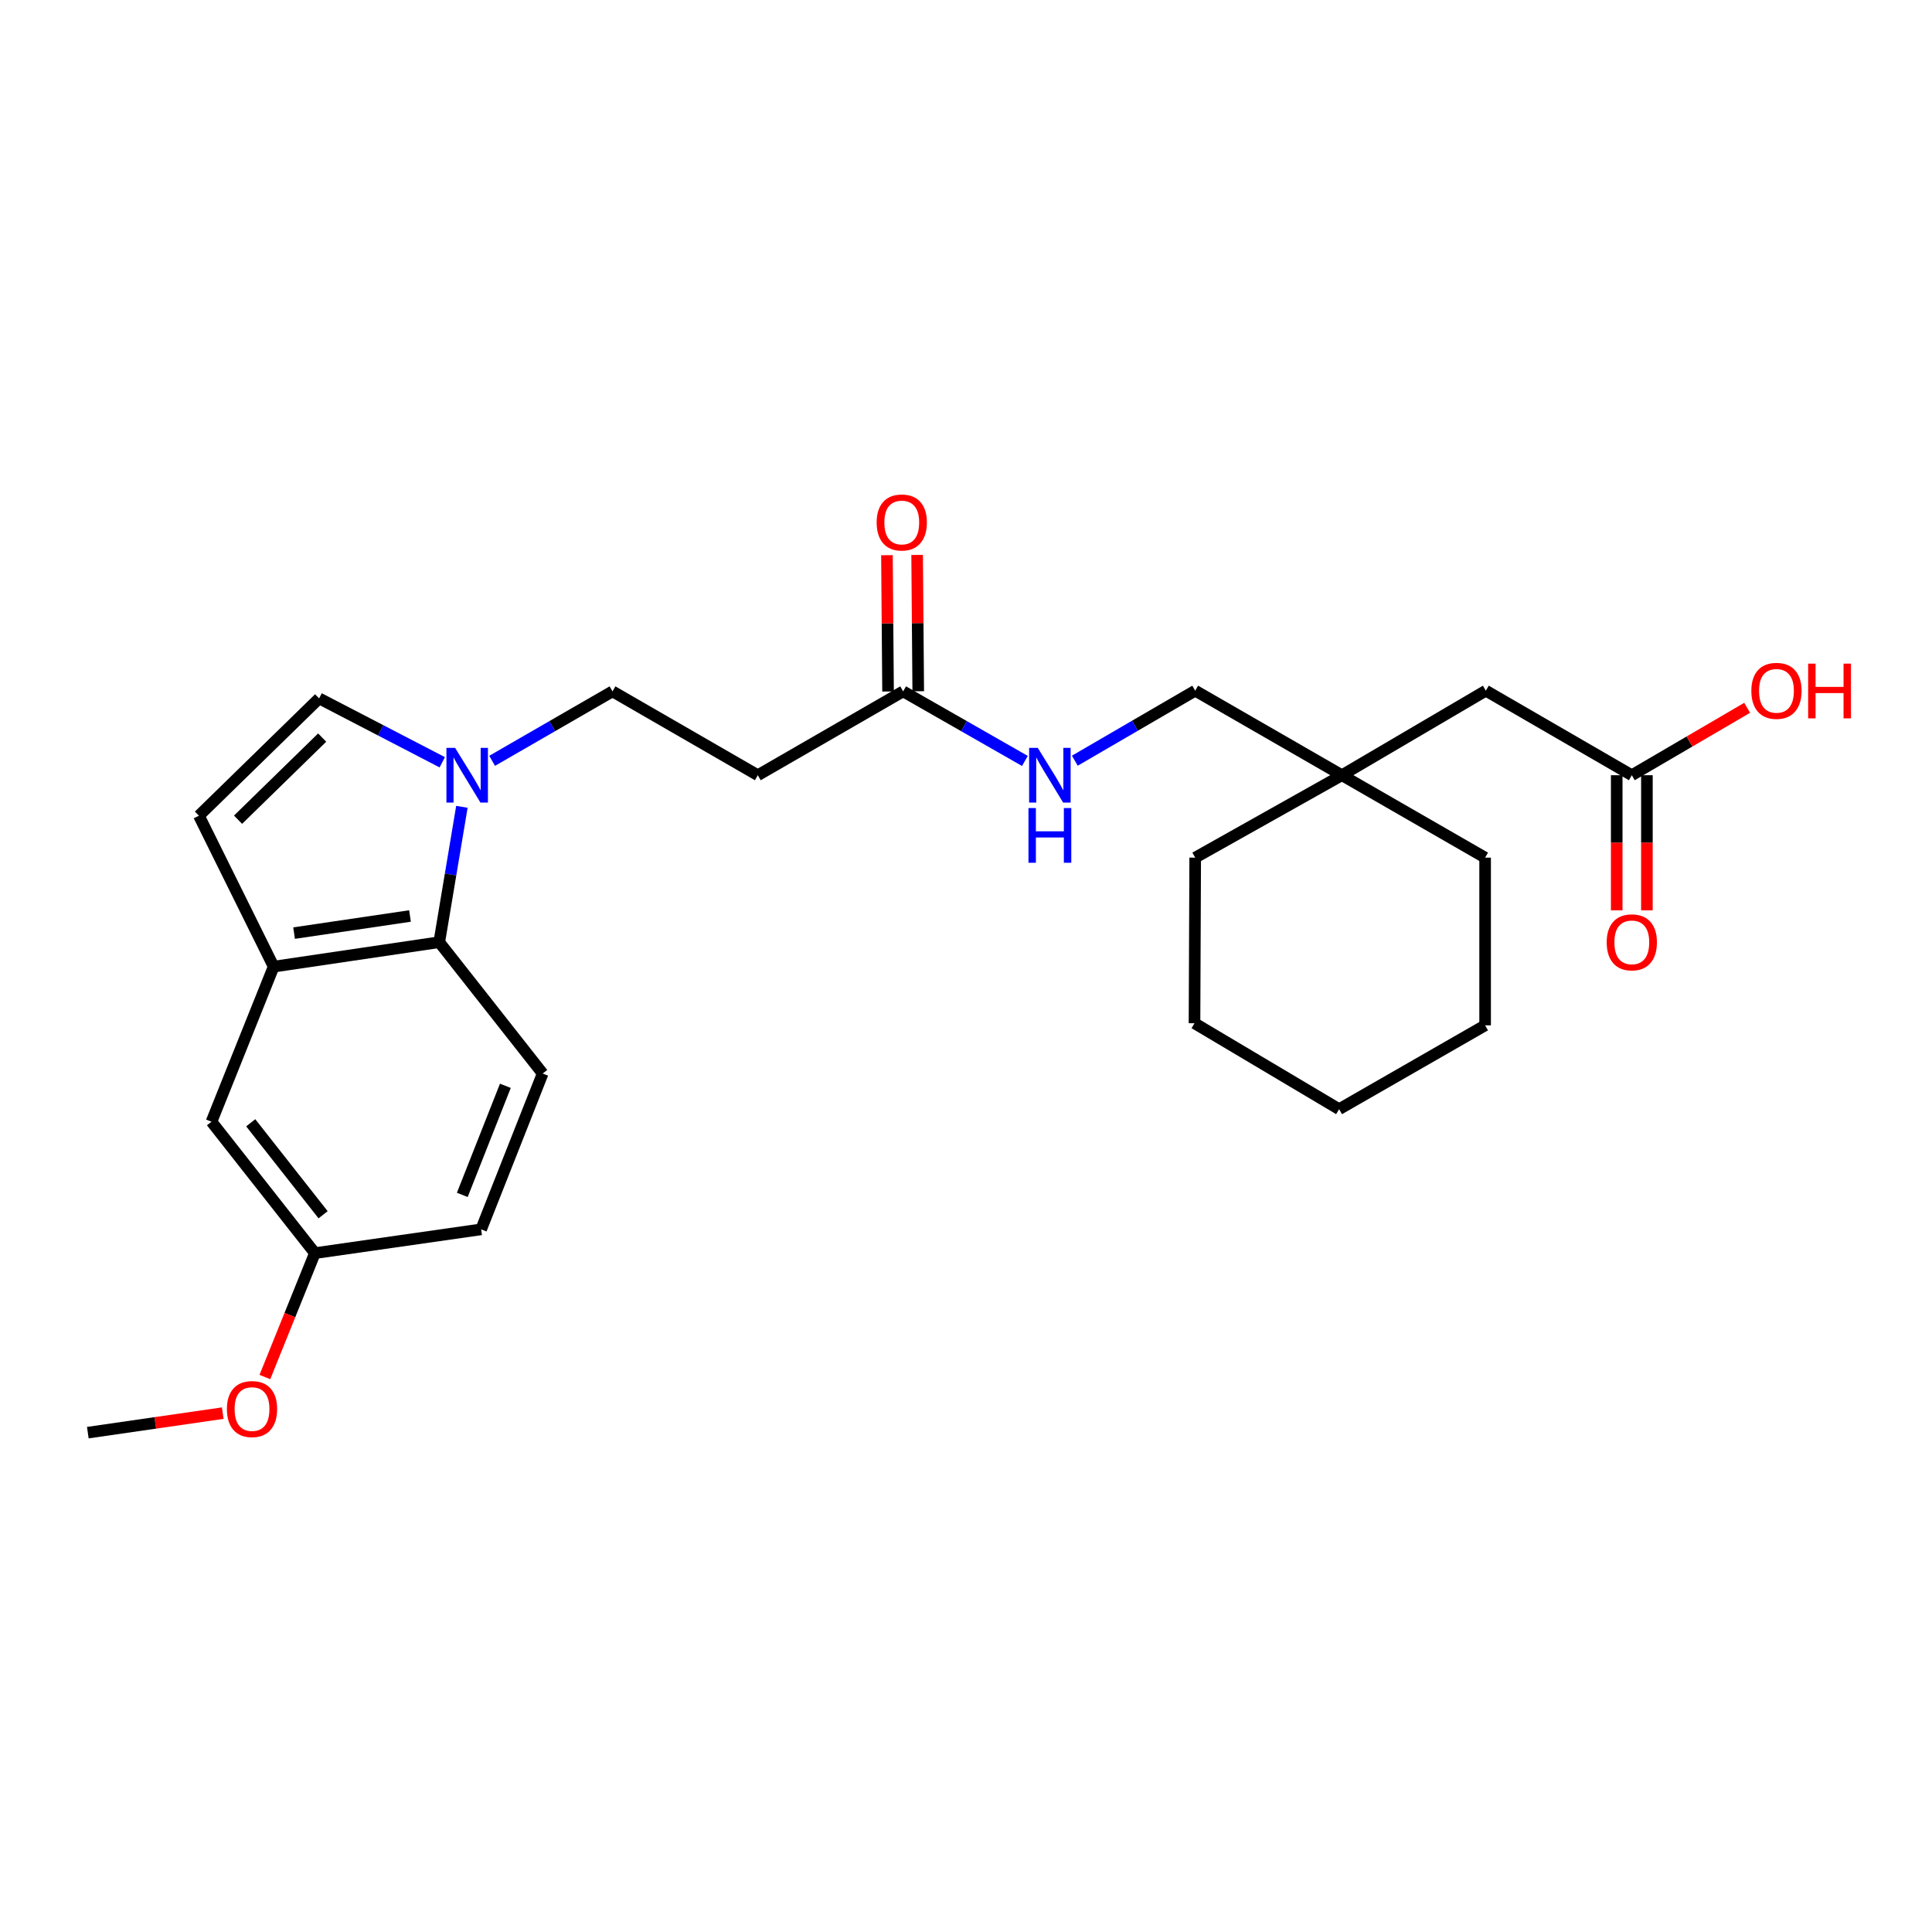 <?xml version='1.0' encoding='iso-8859-1'?>
<svg version='1.1' baseProfile='full'
              xmlns='http://www.w3.org/2000/svg'
                      xmlns:rdkit='http://www.rdkit.org/xml'
                      xmlns:xlink='http://www.w3.org/1999/xlink'
                  xml:space='preserve'
width='1000px' height='1000px' viewBox='0 0 1000 1000'>
<!-- END OF HEADER -->
<rect style='opacity:1.0;fill:#FFFFFF;stroke:none' width='1000' height='1000' x='0' y='0'> </rect>
<path class='bond-0' d='M 239.078,417.602 L 233.216,452.638' style='fill:none;fill-rule:evenodd;stroke:#0000FF;stroke-width:6px;stroke-linecap:butt;stroke-linejoin:miter;stroke-opacity:1' />
<path class='bond-0' d='M 233.216,452.638 L 227.353,487.675' style='fill:none;fill-rule:evenodd;stroke:#000000;stroke-width:6px;stroke-linecap:butt;stroke-linejoin:miter;stroke-opacity:1' />
<path class='bond-2' d='M 228.915,394.558 L 197.044,378.02' style='fill:none;fill-rule:evenodd;stroke:#0000FF;stroke-width:6px;stroke-linecap:butt;stroke-linejoin:miter;stroke-opacity:1' />
<path class='bond-2' d='M 197.044,378.02 L 165.173,361.481' style='fill:none;fill-rule:evenodd;stroke:#000000;stroke-width:6px;stroke-linecap:butt;stroke-linejoin:miter;stroke-opacity:1' />
<path class='bond-7' d='M 254.725,393.802 L 285.878,375.828' style='fill:none;fill-rule:evenodd;stroke:#0000FF;stroke-width:6px;stroke-linecap:butt;stroke-linejoin:miter;stroke-opacity:1' />
<path class='bond-7' d='M 285.878,375.828 L 317.031,357.853' style='fill:none;fill-rule:evenodd;stroke:#000000;stroke-width:6px;stroke-linecap:butt;stroke-linejoin:miter;stroke-opacity:1' />
<path class='bond-1' d='M 227.353,487.675 L 141.642,500.329' style='fill:none;fill-rule:evenodd;stroke:#000000;stroke-width:6px;stroke-linecap:butt;stroke-linejoin:miter;stroke-opacity:1' />
<path class='bond-1' d='M 212.215,474.117 L 152.217,482.975' style='fill:none;fill-rule:evenodd;stroke:#000000;stroke-width:6px;stroke-linecap:butt;stroke-linejoin:miter;stroke-opacity:1' />
<path class='bond-6' d='M 227.353,487.675 L 280.889,555.653' style='fill:none;fill-rule:evenodd;stroke:#000000;stroke-width:6px;stroke-linecap:butt;stroke-linejoin:miter;stroke-opacity:1' />
<path class='bond-10' d='M 141.642,500.329 L 109.467,580.607' style='fill:none;fill-rule:evenodd;stroke:#000000;stroke-width:6px;stroke-linecap:butt;stroke-linejoin:miter;stroke-opacity:1' />
<path class='bond-26' d='M 141.642,500.329 L 102.966,422.213' style='fill:none;fill-rule:evenodd;stroke:#000000;stroke-width:6px;stroke-linecap:butt;stroke-linejoin:miter;stroke-opacity:1' />
<path class='bond-3' d='M 165.173,361.481 L 102.966,422.213' style='fill:none;fill-rule:evenodd;stroke:#000000;stroke-width:6px;stroke-linecap:butt;stroke-linejoin:miter;stroke-opacity:1' />
<path class='bond-3' d='M 166.756,381.77 L 123.211,424.282' style='fill:none;fill-rule:evenodd;stroke:#000000;stroke-width:6px;stroke-linecap:butt;stroke-linejoin:miter;stroke-opacity:1' />
<path class='bond-4' d='M 467.467,357.853 L 392.24,401.252' style='fill:none;fill-rule:evenodd;stroke:#000000;stroke-width:6px;stroke-linecap:butt;stroke-linejoin:miter;stroke-opacity:1' />
<path class='bond-9' d='M 467.467,357.853 L 498.977,375.859' style='fill:none;fill-rule:evenodd;stroke:#000000;stroke-width:6px;stroke-linecap:butt;stroke-linejoin:miter;stroke-opacity:1' />
<path class='bond-9' d='M 498.977,375.859 L 530.487,393.865' style='fill:none;fill-rule:evenodd;stroke:#0000FF;stroke-width:6px;stroke-linecap:butt;stroke-linejoin:miter;stroke-opacity:1' />
<path class='bond-12' d='M 475.278,357.79 L 474.991,322.514' style='fill:none;fill-rule:evenodd;stroke:#000000;stroke-width:6px;stroke-linecap:butt;stroke-linejoin:miter;stroke-opacity:1' />
<path class='bond-12' d='M 474.991,322.514 L 474.704,287.238' style='fill:none;fill-rule:evenodd;stroke:#FF0000;stroke-width:6px;stroke-linecap:butt;stroke-linejoin:miter;stroke-opacity:1' />
<path class='bond-12' d='M 459.655,357.917 L 459.368,322.641' style='fill:none;fill-rule:evenodd;stroke:#000000;stroke-width:6px;stroke-linecap:butt;stroke-linejoin:miter;stroke-opacity:1' />
<path class='bond-12' d='M 459.368,322.641 L 459.081,287.365' style='fill:none;fill-rule:evenodd;stroke:#FF0000;stroke-width:6px;stroke-linecap:butt;stroke-linejoin:miter;stroke-opacity:1' />
<path class='bond-5' d='M 392.24,401.252 L 317.031,357.853' style='fill:none;fill-rule:evenodd;stroke:#000000;stroke-width:6px;stroke-linecap:butt;stroke-linejoin:miter;stroke-opacity:1' />
<path class='bond-17' d='M 280.889,555.653 L 249.035,636.313' style='fill:none;fill-rule:evenodd;stroke:#000000;stroke-width:6px;stroke-linecap:butt;stroke-linejoin:miter;stroke-opacity:1' />
<path class='bond-17' d='M 261.58,562.014 L 239.282,618.476' style='fill:none;fill-rule:evenodd;stroke:#000000;stroke-width:6px;stroke-linecap:butt;stroke-linejoin:miter;stroke-opacity:1' />
<path class='bond-8' d='M 844.622,401.252 L 769.066,357.498' style='fill:none;fill-rule:evenodd;stroke:#000000;stroke-width:6px;stroke-linecap:butt;stroke-linejoin:miter;stroke-opacity:1' />
<path class='bond-13' d='M 836.811,401.252 L 836.811,436.223' style='fill:none;fill-rule:evenodd;stroke:#000000;stroke-width:6px;stroke-linecap:butt;stroke-linejoin:miter;stroke-opacity:1' />
<path class='bond-13' d='M 836.811,436.223 L 836.811,471.194' style='fill:none;fill-rule:evenodd;stroke:#FF0000;stroke-width:6px;stroke-linecap:butt;stroke-linejoin:miter;stroke-opacity:1' />
<path class='bond-13' d='M 852.434,401.252 L 852.434,436.223' style='fill:none;fill-rule:evenodd;stroke:#000000;stroke-width:6px;stroke-linecap:butt;stroke-linejoin:miter;stroke-opacity:1' />
<path class='bond-13' d='M 852.434,436.223 L 852.434,471.194' style='fill:none;fill-rule:evenodd;stroke:#FF0000;stroke-width:6px;stroke-linecap:butt;stroke-linejoin:miter;stroke-opacity:1' />
<path class='bond-18' d='M 844.622,401.252 L 874.474,383.807' style='fill:none;fill-rule:evenodd;stroke:#000000;stroke-width:6px;stroke-linecap:butt;stroke-linejoin:miter;stroke-opacity:1' />
<path class='bond-18' d='M 874.474,383.807 L 904.325,366.362' style='fill:none;fill-rule:evenodd;stroke:#FF0000;stroke-width:6px;stroke-linecap:butt;stroke-linejoin:miter;stroke-opacity:1' />
<path class='bond-15' d='M 556.329,393.739 L 587.48,375.618' style='fill:none;fill-rule:evenodd;stroke:#0000FF;stroke-width:6px;stroke-linecap:butt;stroke-linejoin:miter;stroke-opacity:1' />
<path class='bond-15' d='M 587.48,375.618 L 618.631,357.498' style='fill:none;fill-rule:evenodd;stroke:#000000;stroke-width:6px;stroke-linecap:butt;stroke-linejoin:miter;stroke-opacity:1' />
<path class='bond-27' d='M 109.467,580.607 L 162.985,648.621' style='fill:none;fill-rule:evenodd;stroke:#000000;stroke-width:6px;stroke-linecap:butt;stroke-linejoin:miter;stroke-opacity:1' />
<path class='bond-27' d='M 129.773,581.148 L 167.236,628.758' style='fill:none;fill-rule:evenodd;stroke:#000000;stroke-width:6px;stroke-linecap:butt;stroke-linejoin:miter;stroke-opacity:1' />
<path class='bond-11' d='M 694.578,401.252 L 618.631,357.498' style='fill:none;fill-rule:evenodd;stroke:#000000;stroke-width:6px;stroke-linecap:butt;stroke-linejoin:miter;stroke-opacity:1' />
<path class='bond-14' d='M 694.578,401.252 L 769.066,357.498' style='fill:none;fill-rule:evenodd;stroke:#000000;stroke-width:6px;stroke-linecap:butt;stroke-linejoin:miter;stroke-opacity:1' />
<path class='bond-20' d='M 694.578,401.252 L 768.693,443.912' style='fill:none;fill-rule:evenodd;stroke:#000000;stroke-width:6px;stroke-linecap:butt;stroke-linejoin:miter;stroke-opacity:1' />
<path class='bond-21' d='M 694.578,401.252 L 618.631,443.912' style='fill:none;fill-rule:evenodd;stroke:#000000;stroke-width:6px;stroke-linecap:butt;stroke-linejoin:miter;stroke-opacity:1' />
<path class='bond-16' d='M 162.985,648.621 L 249.035,636.313' style='fill:none;fill-rule:evenodd;stroke:#000000;stroke-width:6px;stroke-linecap:butt;stroke-linejoin:miter;stroke-opacity:1' />
<path class='bond-19' d='M 162.985,648.621 L 150.044,680.687' style='fill:none;fill-rule:evenodd;stroke:#000000;stroke-width:6px;stroke-linecap:butt;stroke-linejoin:miter;stroke-opacity:1' />
<path class='bond-19' d='M 150.044,680.687 L 137.102,712.752' style='fill:none;fill-rule:evenodd;stroke:#FF0000;stroke-width:6px;stroke-linecap:butt;stroke-linejoin:miter;stroke-opacity:1' />
<path class='bond-22' d='M 115.299,731.436 L 80.377,736.486' style='fill:none;fill-rule:evenodd;stroke:#FF0000;stroke-width:6px;stroke-linecap:butt;stroke-linejoin:miter;stroke-opacity:1' />
<path class='bond-22' d='M 80.377,736.486 L 45.455,741.536' style='fill:none;fill-rule:evenodd;stroke:#000000;stroke-width:6px;stroke-linecap:butt;stroke-linejoin:miter;stroke-opacity:1' />
<path class='bond-24' d='M 768.693,443.912 L 768.693,530.717' style='fill:none;fill-rule:evenodd;stroke:#000000;stroke-width:6px;stroke-linecap:butt;stroke-linejoin:miter;stroke-opacity:1' />
<path class='bond-23' d='M 618.631,443.912 L 618.275,529.623' style='fill:none;fill-rule:evenodd;stroke:#000000;stroke-width:6px;stroke-linecap:butt;stroke-linejoin:miter;stroke-opacity:1' />
<path class='bond-25' d='M 618.275,529.623 L 693.12,574.106' style='fill:none;fill-rule:evenodd;stroke:#000000;stroke-width:6px;stroke-linecap:butt;stroke-linejoin:miter;stroke-opacity:1' />
<path class='bond-28' d='M 768.693,530.717 L 693.12,574.106' style='fill:none;fill-rule:evenodd;stroke:#000000;stroke-width:6px;stroke-linecap:butt;stroke-linejoin:miter;stroke-opacity:1' />
<path  class='atom-0' d='M 235.554 387.092
L 244.834 402.092
Q 245.754 403.572, 247.234 406.252
Q 248.714 408.932, 248.794 409.092
L 248.794 387.092
L 252.554 387.092
L 252.554 415.412
L 248.674 415.412
L 238.714 399.012
Q 237.554 397.092, 236.314 394.892
Q 235.114 392.692, 234.754 392.012
L 234.754 415.412
L 231.074 415.412
L 231.074 387.092
L 235.554 387.092
' fill='#0000FF'/>
<path  class='atom-10' d='M 537.153 387.092
L 546.433 402.092
Q 547.353 403.572, 548.833 406.252
Q 550.313 408.932, 550.393 409.092
L 550.393 387.092
L 554.153 387.092
L 554.153 415.412
L 550.273 415.412
L 540.313 399.012
Q 539.153 397.092, 537.913 394.892
Q 536.713 392.692, 536.353 392.012
L 536.353 415.412
L 532.673 415.412
L 532.673 387.092
L 537.153 387.092
' fill='#0000FF'/>
<path  class='atom-10' d='M 532.333 418.244
L 536.173 418.244
L 536.173 430.284
L 550.653 430.284
L 550.653 418.244
L 554.493 418.244
L 554.493 446.564
L 550.653 446.564
L 550.653 433.484
L 536.173 433.484
L 536.173 446.564
L 532.333 446.564
L 532.333 418.244
' fill='#0000FF'/>
<path  class='atom-13' d='M 453.755 270.434
Q 453.755 263.634, 457.115 259.834
Q 460.475 256.034, 466.755 256.034
Q 473.035 256.034, 476.395 259.834
Q 479.755 263.634, 479.755 270.434
Q 479.755 277.314, 476.355 281.234
Q 472.955 285.114, 466.755 285.114
Q 460.515 285.114, 457.115 281.234
Q 453.755 277.354, 453.755 270.434
M 466.755 281.914
Q 471.075 281.914, 473.395 279.034
Q 475.755 276.114, 475.755 270.434
Q 475.755 264.874, 473.395 262.074
Q 471.075 259.234, 466.755 259.234
Q 462.435 259.234, 460.075 262.034
Q 457.755 264.834, 457.755 270.434
Q 457.755 276.154, 460.075 279.034
Q 462.435 281.914, 466.755 281.914
' fill='#FF0000'/>
<path  class='atom-14' d='M 831.622 487.755
Q 831.622 480.955, 834.982 477.155
Q 838.342 473.355, 844.622 473.355
Q 850.902 473.355, 854.262 477.155
Q 857.622 480.955, 857.622 487.755
Q 857.622 494.635, 854.222 498.555
Q 850.822 502.435, 844.622 502.435
Q 838.382 502.435, 834.982 498.555
Q 831.622 494.675, 831.622 487.755
M 844.622 499.235
Q 848.942 499.235, 851.262 496.355
Q 853.622 493.435, 853.622 487.755
Q 853.622 482.195, 851.262 479.395
Q 848.942 476.555, 844.622 476.555
Q 840.302 476.555, 837.942 479.355
Q 835.622 482.155, 835.622 487.755
Q 835.622 493.475, 837.942 496.355
Q 840.302 499.235, 844.622 499.235
' fill='#FF0000'/>
<path  class='atom-19' d='M 906.493 357.578
Q 906.493 350.778, 909.853 346.978
Q 913.213 343.178, 919.493 343.178
Q 925.773 343.178, 929.133 346.978
Q 932.493 350.778, 932.493 357.578
Q 932.493 364.458, 929.093 368.378
Q 925.693 372.258, 919.493 372.258
Q 913.253 372.258, 909.853 368.378
Q 906.493 364.498, 906.493 357.578
M 919.493 369.058
Q 923.813 369.058, 926.133 366.178
Q 928.493 363.258, 928.493 357.578
Q 928.493 352.018, 926.133 349.218
Q 923.813 346.378, 919.493 346.378
Q 915.173 346.378, 912.813 349.178
Q 910.493 351.978, 910.493 357.578
Q 910.493 363.298, 912.813 366.178
Q 915.173 369.058, 919.493 369.058
' fill='#FF0000'/>
<path  class='atom-19' d='M 935.893 343.498
L 939.733 343.498
L 939.733 355.538
L 954.213 355.538
L 954.213 343.498
L 958.053 343.498
L 958.053 371.818
L 954.213 371.818
L 954.213 358.738
L 939.733 358.738
L 939.733 371.818
L 935.893 371.818
L 935.893 343.498
' fill='#FF0000'/>
<path  class='atom-20' d='M 117.445 729.326
Q 117.445 722.526, 120.805 718.726
Q 124.165 714.926, 130.445 714.926
Q 136.725 714.926, 140.085 718.726
Q 143.445 722.526, 143.445 729.326
Q 143.445 736.206, 140.045 740.126
Q 136.645 744.006, 130.445 744.006
Q 124.205 744.006, 120.805 740.126
Q 117.445 736.246, 117.445 729.326
M 130.445 740.806
Q 134.765 740.806, 137.085 737.926
Q 139.445 735.006, 139.445 729.326
Q 139.445 723.766, 137.085 720.966
Q 134.765 718.126, 130.445 718.126
Q 126.125 718.126, 123.765 720.926
Q 121.445 723.726, 121.445 729.326
Q 121.445 735.046, 123.765 737.926
Q 126.125 740.806, 130.445 740.806
' fill='#FF0000'/>
</svg>
